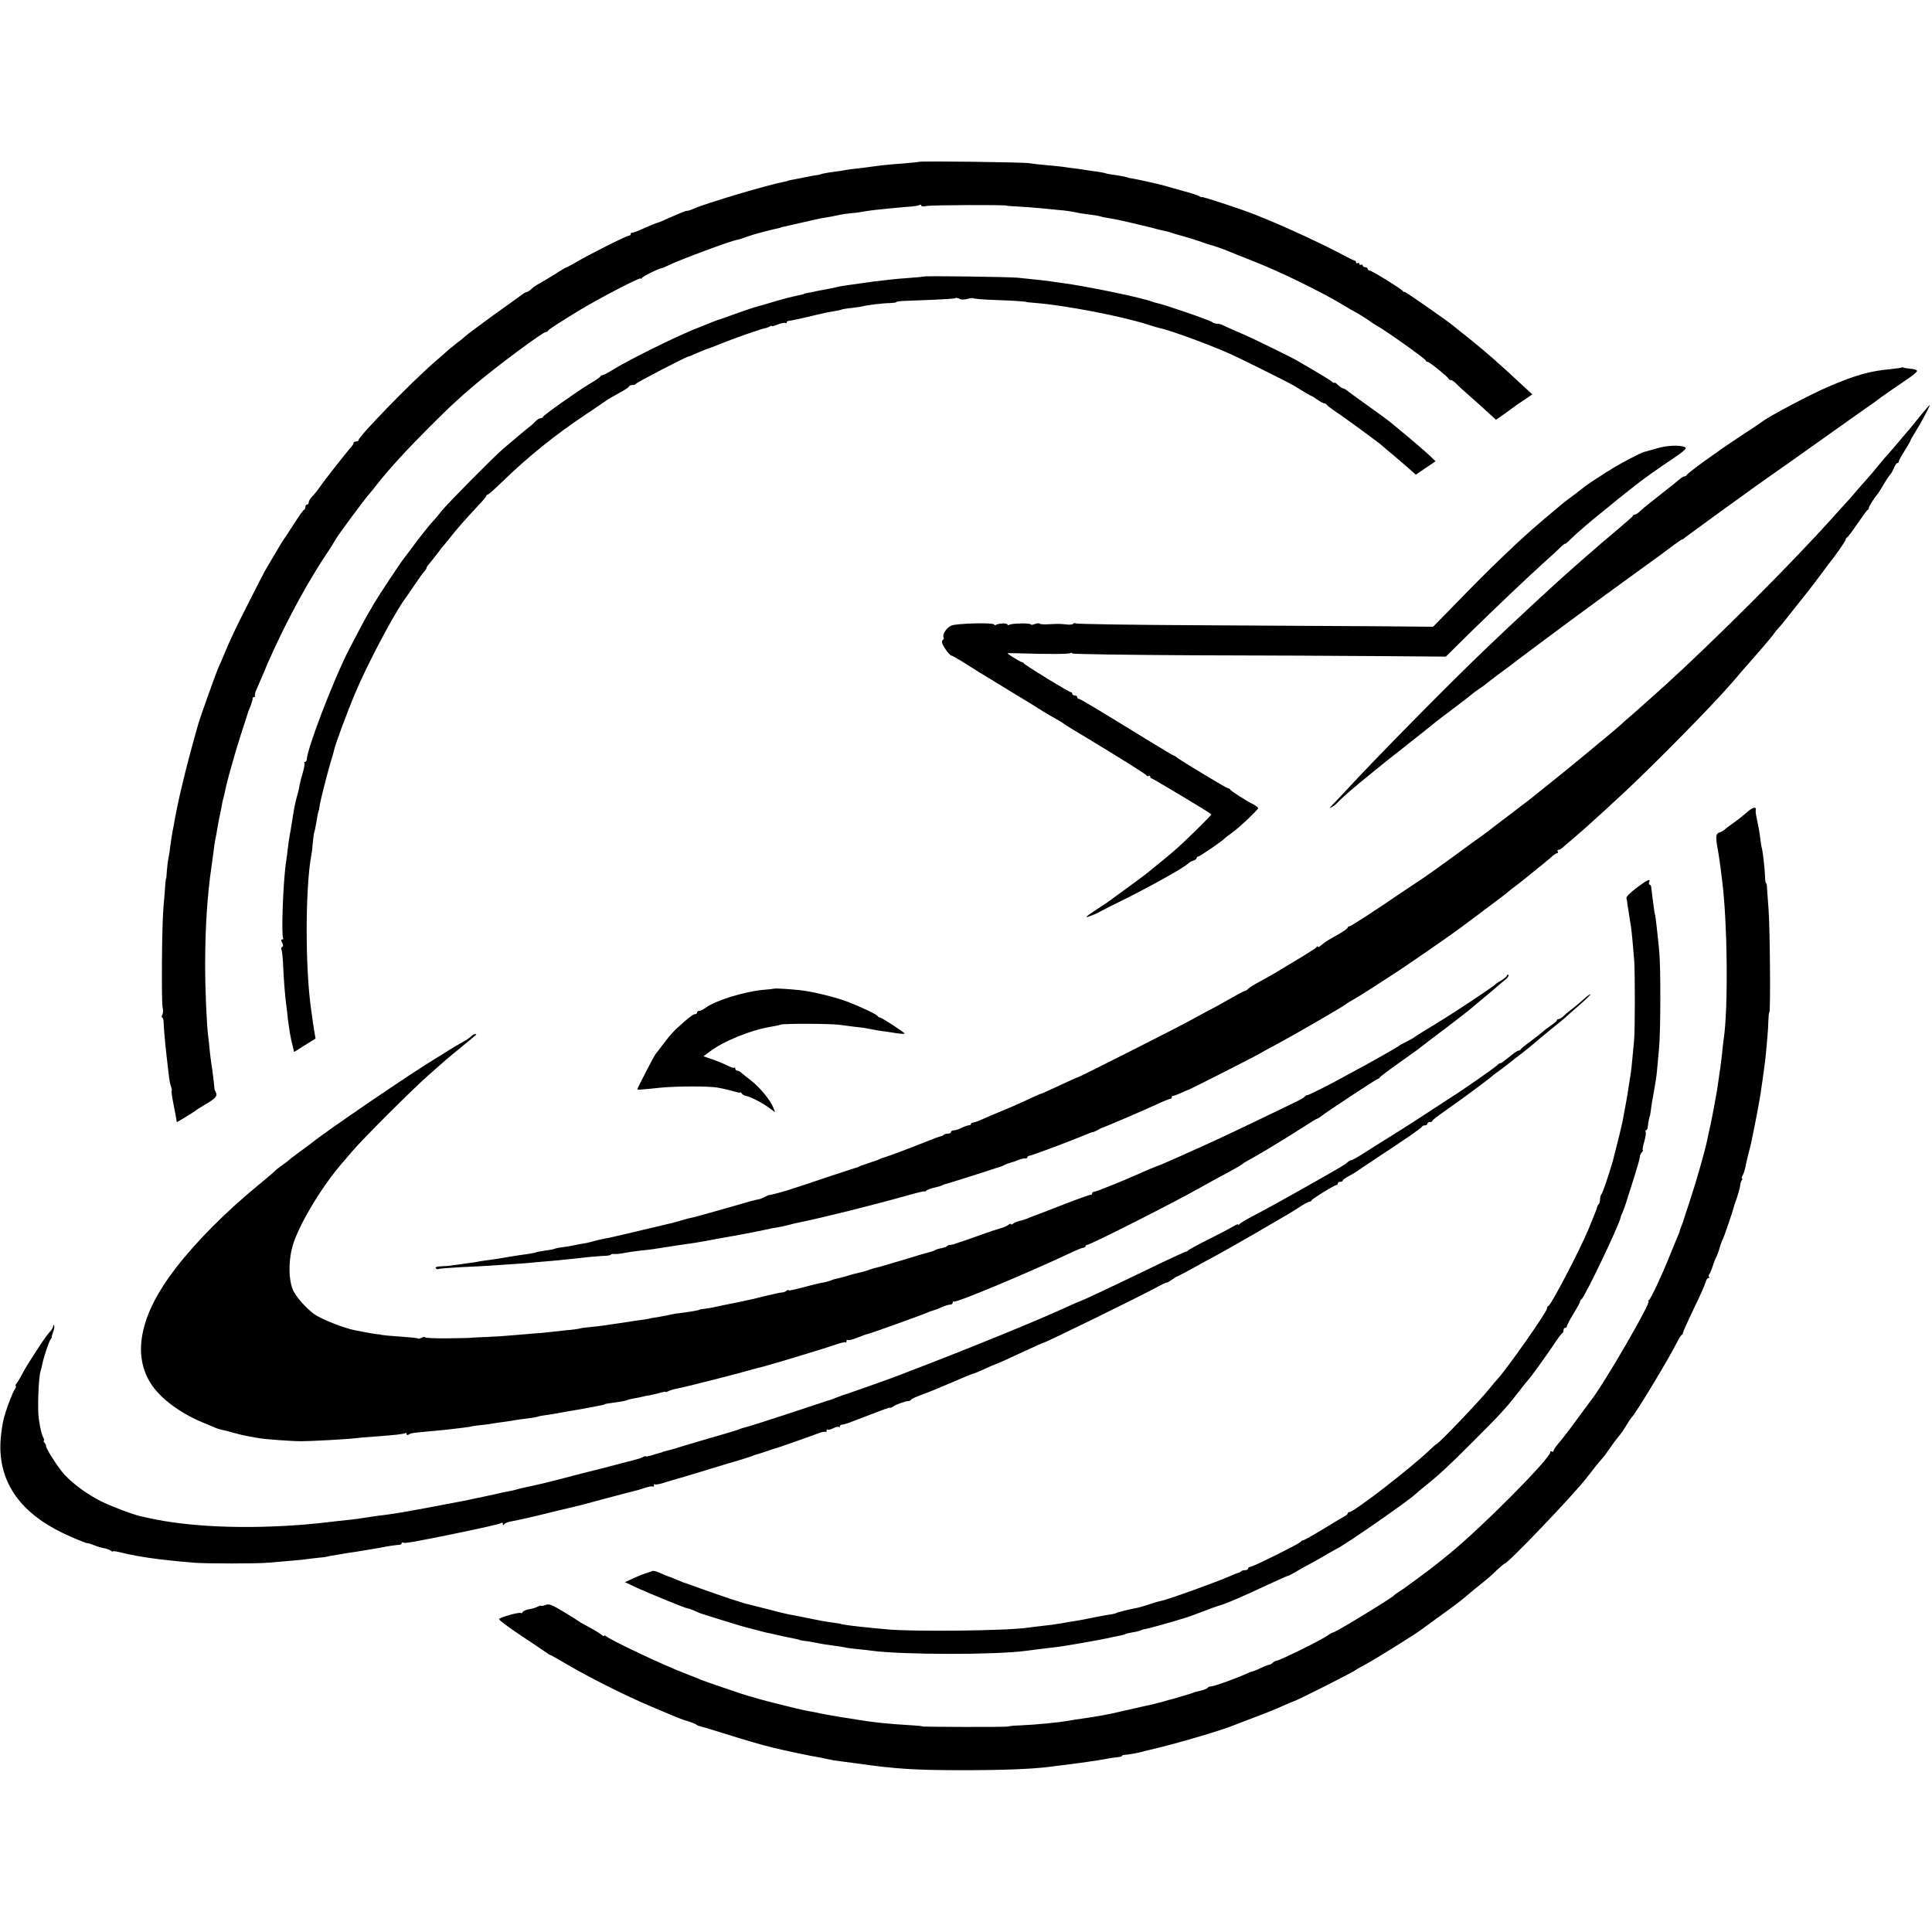 <?xml version="1.0" standalone="no"?>
<!DOCTYPE svg PUBLIC "-//W3C//DTD SVG 20010904//EN"
 "http://www.w3.org/TR/2001/REC-SVG-20010904/DTD/svg10.dtd">
<svg version="1.0" xmlns="http://www.w3.org/2000/svg"
 width="1164pt" height="1164pt" viewBox="0 0 1164 1164"
 preserveAspectRatio="xMidYMid meet">
<g transform="translate(0,1164) scale(0.1,-0.1)"
fill="#000000" stroke="none">
<path d="M5538 10665 c-1 -1 -46 -6 -98 -10 -96 -7 -121 -10 -188 -19 -20 -3
-59 -8 -87 -11 -27 -3 -61 -7 -75 -10 -14 -3 -43 -8 -65 -10 -46 -6 -80 -13
-80 -15 0 -1 -11 -4 -25 -5 -14 -2 -36 -6 -50 -9 -14 -3 -41 -8 -60 -12 -54
-10 -65 -12 -65 -14 0 -1 -9 -3 -20 -5 -97 -18 -474 -130 -542 -161 -17 -8
-36 -14 -42 -14 -10 0 -26 -6 -126 -50 -27 -13 -54 -23 -60 -24 -5 -1 -39 -15
-75 -31 -36 -17 -68 -29 -72 -27 -5 1 -8 -2 -8 -8 0 -5 -5 -10 -11 -10 -14 0
-243 -115 -317 -159 -29 -17 -55 -31 -58 -31 -3 0 -36 -19 -72 -43 -37 -23
-79 -48 -94 -56 -15 -8 -37 -22 -47 -33 -11 -10 -24 -18 -29 -18 -4 0 -17 -7
-27 -15 -11 -8 -88 -64 -171 -123 -83 -60 -160 -118 -171 -128 -11 -10 -32
-28 -47 -38 -14 -11 -37 -29 -50 -40 -12 -12 -54 -48 -92 -81 -138 -120 -454
-445 -454 -467 0 -5 -7 -8 -15 -8 -8 0 -15 -4 -15 -9 0 -5 -6 -16 -13 -23 -21
-22 -162 -201 -187 -238 -13 -19 -34 -46 -47 -59 -13 -13 -23 -30 -23 -37 0
-8 -4 -14 -10 -14 -5 0 -10 -6 -10 -14 0 -8 -4 -16 -9 -18 -4 -1 -31 -39 -59
-83 -28 -44 -55 -84 -59 -90 -5 -5 -31 -48 -58 -95 -28 -46 -54 -92 -60 -102
-5 -9 -51 -97 -100 -195 -81 -160 -102 -203 -152 -323 -8 -19 -18 -44 -24 -55
-16 -35 -110 -298 -124 -345 -76 -269 -123 -463 -149 -617 -4 -18 -9 -48 -12
-65 -3 -18 -7 -46 -9 -63 -1 -16 -6 -46 -10 -65 -4 -19 -8 -55 -10 -80 -1 -25
-3 -45 -5 -45 -1 0 -3 -20 -5 -45 -1 -25 -6 -81 -10 -125 -10 -109 -13 -574
-5 -606 4 -14 3 -33 -2 -42 -5 -10 -5 -17 -1 -17 5 0 9 -15 9 -32 1 -31 10
-138 18 -203 2 -16 7 -59 11 -94 3 -35 10 -74 15 -86 5 -13 7 -25 4 -27 -2 -2
3 -40 12 -84 9 -43 16 -85 17 -91 0 -7 2 -13 3 -13 4 0 109 64 114 70 3 3 26
18 52 33 64 37 80 54 69 75 -5 9 -9 19 -9 22 1 7 -13 120 -17 142 -2 9 -7 48
-11 85 -3 37 -8 79 -10 93 -9 69 -18 283 -18 430 1 231 12 407 39 595 2 17 7
53 11 80 3 28 8 59 10 70 5 26 12 61 19 105 3 19 8 42 10 50 2 8 7 31 10 50 3
19 8 43 11 52 3 9 7 26 9 37 3 12 7 30 9 41 13 56 60 221 93 322 20 62 38 115
38 118 1 3 8 21 16 40 7 19 12 38 11 43 -1 4 3 7 9 7 5 0 8 4 5 8 -2 4 1 21 9
37 7 17 20 46 28 65 106 258 247 529 385 739 32 47 59 91 61 96 8 19 187 261
211 285 3 3 23 28 44 55 75 95 181 210 316 345 130 129 166 163 277 257 132
111 404 313 422 313 5 0 11 3 13 8 2 6 65 47 183 119 114 70 375 206 375 195
0 -4 4 -2 8 4 7 10 97 55 117 58 6 1 26 9 45 19 82 38 370 145 410 152 8 1 24
6 35 10 50 18 74 25 135 41 36 9 72 18 80 19 8 2 15 4 15 5 0 1 9 3 21 5 11 3
59 13 106 24 47 11 100 23 117 26 62 10 87 15 111 21 14 3 43 7 65 9 22 2 56
6 75 10 19 3 51 8 70 10 91 10 168 17 211 20 27 2 53 6 59 10 5 3 10 2 10 -3
0 -6 14 -7 33 -3 26 6 482 8 482 2 0 -1 36 -4 80 -6 44 -3 103 -7 130 -10 28
-3 73 -7 102 -10 49 -4 75 -8 132 -20 12 -2 42 -6 65 -9 23 -3 49 -7 57 -10 7
-3 32 -8 54 -11 22 -3 78 -15 125 -26 47 -11 92 -22 100 -24 8 -1 33 -8 55
-14 22 -6 49 -12 60 -14 11 -2 27 -7 35 -10 8 -3 42 -13 75 -22 33 -9 80 -24
105 -33 25 -9 47 -17 50 -17 10 -1 85 -27 115 -40 17 -7 68 -28 115 -46 182
-70 441 -196 590 -287 19 -12 42 -25 50 -29 17 -8 92 -55 100 -63 3 -3 18 -12
35 -22 56 -31 295 -201 295 -210 0 -4 5 -8 11 -8 11 0 121 -89 127 -102 2 -5
8 -8 14 -8 6 0 18 -8 27 -17 9 -10 45 -44 81 -75 36 -31 87 -77 114 -102 l49
-45 46 32 c25 18 48 34 51 37 3 3 31 23 63 44 l59 40 -64 59 c-126 118 -215
196 -308 271 -52 42 -100 79 -105 84 -41 34 -289 206 -293 204 -3 -2 -8 0 -11
5 -10 14 -186 123 -199 123 -7 0 -12 5 -12 10 0 6 -7 10 -15 10 -8 0 -15 5
-15 11 0 5 -4 7 -10 4 -5 -3 -10 -1 -10 5 0 6 -4 8 -10 5 -5 -3 -10 -1 -10 4
0 6 -4 11 -8 11 -4 0 -48 21 -97 48 -115 60 -303 147 -425 197 -25 10 -59 24
-76 31 -56 24 -324 113 -324 107 0 -3 -6 -1 -12 4 -7 5 -51 20 -98 32 -47 13
-96 27 -110 31 -27 9 -173 41 -205 46 -11 1 -20 3 -20 4 0 2 -36 10 -80 16
-22 3 -46 7 -54 10 -8 3 -30 7 -50 10 -20 2 -52 7 -71 10 -19 3 -51 8 -70 10
-19 2 -48 6 -65 9 -16 2 -61 7 -100 10 -38 3 -86 9 -105 12 -38 6 -656 14
-662 8z"/>
<path d="M5567 9974 c-1 -1 -39 -5 -83 -8 -45 -3 -101 -8 -125 -11 -66 -7
-142 -17 -159 -20 -8 -1 -40 -6 -70 -10 -53 -7 -64 -9 -112 -20 -13 -3 -38 -8
-57 -11 -18 -3 -43 -8 -55 -11 -11 -3 -30 -6 -41 -8 -11 -2 -20 -4 -20 -5 0
-2 -19 -7 -60 -15 -16 -3 -61 -15 -100 -26 -38 -12 -92 -27 -120 -35 -27 -7
-88 -28 -135 -45 -47 -17 -89 -32 -95 -34 -12 -2 -17 -5 -155 -60 -120 -49
-385 -180 -478 -237 -34 -21 -66 -38 -71 -38 -5 0 -11 -3 -13 -7 -1 -5 -32
-26 -68 -47 -83 -51 -274 -186 -278 -197 -2 -5 -9 -9 -16 -9 -6 0 -19 -8 -28
-17 -9 -10 -23 -22 -30 -28 -19 -14 -126 -104 -168 -140 -63 -55 -335 -330
-370 -374 -19 -25 -42 -52 -50 -60 -21 -21 -84 -101 -131 -165 -21 -28 -42
-55 -46 -61 -19 -23 -152 -224 -179 -270 -16 -27 -33 -58 -39 -67 -11 -18
-101 -188 -121 -228 -94 -190 -242 -577 -246 -647 -1 -7 -5 -13 -10 -13 -5 0
-7 -4 -4 -8 3 -5 -2 -31 -10 -58 -8 -27 -17 -62 -20 -79 -2 -16 -9 -43 -14
-60 -8 -27 -16 -64 -25 -120 -13 -81 -16 -102 -20 -120 -2 -11 -7 -42 -10 -70
-3 -27 -8 -66 -11 -85 -18 -115 -30 -442 -18 -462 3 -4 0 -8 -6 -8 -7 0 -8 -6
0 -19 7 -14 7 -22 0 -26 -6 -4 -8 -11 -4 -16 3 -5 8 -49 10 -97 4 -93 11 -175
18 -232 3 -19 7 -57 10 -85 10 -77 16 -116 28 -161 l10 -42 65 41 64 40 -7 41
c-4 23 -8 52 -10 66 -2 14 -6 43 -9 65 -37 249 -36 738 1 935 3 14 7 49 9 78
3 30 7 57 9 61 2 3 7 27 11 51 8 50 13 75 15 75 1 0 3 11 5 25 4 32 40 175 66
264 12 38 22 76 24 85 6 29 82 234 125 335 72 173 240 489 302 571 5 6 29 42
55 80 26 39 53 76 60 83 7 7 13 17 13 21 0 4 8 16 18 27 9 10 30 37 47 59 16
22 34 45 40 51 5 6 24 28 40 49 33 43 95 113 167 190 26 27 48 53 48 58 0 4 4
7 8 7 5 0 42 33 83 73 160 155 318 283 511 412 62 42 118 79 124 84 6 5 38 23
72 42 34 18 62 36 62 41 0 4 9 8 19 8 11 0 21 4 23 8 3 8 301 162 313 163 3 0
26 9 52 21 27 12 53 22 58 24 6 1 48 17 95 36 76 31 239 88 265 92 6 1 16 5
23 9 6 5 12 6 12 2 0 -3 16 2 36 10 20 8 40 12 45 9 5 -3 9 -1 9 4 0 5 6 9 13
9 6 0 55 10 107 22 111 27 124 29 170 37 19 3 37 7 40 9 3 2 33 7 65 10 33 4
62 9 65 10 9 5 121 19 162 19 21 1 38 3 38 6 0 3 21 6 48 7 26 1 105 4 176 7
70 3 131 7 133 10 3 3 13 1 23 -4 10 -6 30 -6 48 -1 17 5 33 7 36 4 3 -3 58
-8 123 -10 113 -4 198 -9 198 -13 0 0 23 -3 50 -5 176 -13 530 -81 685 -132
25 -8 54 -17 64 -19 58 -11 283 -93 416 -151 60 -26 363 -177 395 -196 82 -51
101 -61 105 -62 3 0 19 -10 37 -23 17 -12 36 -22 41 -22 6 0 12 -3 14 -7 2 -5
23 -21 48 -38 52 -34 269 -193 286 -209 6 -6 33 -29 60 -51 26 -22 70 -59 96
-82 l48 -43 60 41 59 40 -29 28 c-34 32 -116 103 -180 155 -25 21 -54 45 -65
54 -11 9 -69 52 -130 95 -60 43 -118 85 -128 93 -9 8 -21 14 -25 14 -5 0 -18
9 -30 20 -12 12 -22 18 -22 14 0 -4 -8 0 -17 8 -10 8 -58 38 -108 67 -49 28
-97 56 -105 61 -24 15 -261 131 -310 152 -25 11 -61 26 -80 35 -19 8 -43 19
-52 24 -10 5 -26 9 -36 9 -10 0 -22 4 -28 9 -9 10 -291 107 -329 114 -11 2
-27 7 -35 10 -61 24 -391 92 -540 112 -25 3 -56 8 -70 10 -25 4 -91 11 -200
22 -57 5 -558 12 -563 7z"/>
<path d="M11459 9426 c-2 -2 -33 -6 -69 -10 -123 -11 -214 -37 -370 -104 -103
-43 -366 -182 -404 -213 -6 -5 -67 -46 -136 -91 -130 -85 -313 -218 -318 -230
-2 -5 -8 -8 -14 -8 -5 0 -15 -6 -22 -12 -8 -7 -60 -49 -116 -93 -57 -44 -114
-90 -126 -102 -13 -13 -27 -23 -33 -23 -5 0 -11 -3 -13 -8 -1 -4 -46 -43 -98
-87 -52 -43 -131 -111 -175 -150 -44 -38 -85 -74 -91 -80 -85 -73 -371 -338
-528 -489 -217 -207 -657 -654 -834 -846 -33 -36 -71 -76 -84 -89 -20 -20 -20
-22 -3 -13 11 6 27 19 36 29 18 21 110 101 194 168 33 27 74 60 91 74 18 14
44 35 58 46 15 11 32 25 39 30 6 6 55 44 107 85 52 41 97 77 100 80 3 3 50 39
105 80 55 41 106 81 114 88 8 7 26 21 40 30 14 9 33 22 41 29 19 16 121 93
152 115 12 9 32 24 43 33 17 13 254 190 310 231 11 8 101 74 200 147 100 72
225 164 278 202 54 39 120 87 147 108 26 20 51 37 55 37 3 0 12 6 19 13 8 6
80 59 160 117 81 58 175 126 209 151 34 25 94 68 133 95 39 27 170 119 290
205 121 86 251 178 289 205 39 27 75 52 80 57 12 10 120 85 187 130 26 18 48
37 48 42 0 6 -16 12 -37 13 -20 2 -39 5 -43 7 -4 3 -9 3 -11 1z"/>
<path d="M11564 9128 c-32 -40 -60 -75 -63 -78 -4 -3 -30 -34 -60 -70 -30 -36
-62 -72 -70 -81 -9 -9 -32 -36 -51 -60 -19 -24 -51 -62 -71 -84 -20 -22 -49
-55 -65 -74 -16 -19 -42 -49 -59 -67 -16 -18 -59 -65 -95 -105 -236 -263 -698
-725 -996 -996 -97 -87 -137 -123 -194 -173 -35 -30 -74 -64 -85 -75 -12 -11
-57 -49 -101 -85 -43 -35 -81 -67 -84 -70 -3 -3 -75 -62 -160 -131 -85 -68
-160 -128 -167 -134 -6 -5 -22 -18 -35 -28 -13 -9 -36 -28 -53 -40 -16 -13
-64 -49 -105 -80 -41 -31 -80 -61 -87 -67 -7 -5 -27 -20 -45 -33 -18 -12 -76
-54 -128 -93 -87 -64 -188 -136 -245 -174 -13 -8 -110 -73 -216 -145 -107 -71
-197 -129 -201 -127 -5 1 -8 -2 -8 -6 0 -5 -23 -22 -51 -38 -28 -16 -59 -34
-70 -40 -10 -6 -28 -19 -39 -29 -11 -10 -20 -14 -20 -9 0 5 -4 4 -8 -2 -6 -9
-72 -50 -262 -163 -19 -11 -57 -32 -84 -47 -27 -14 -56 -32 -64 -40 -7 -8 -17
-14 -21 -14 -5 0 -48 -23 -97 -51 -49 -28 -98 -55 -109 -60 -11 -5 -56 -30
-100 -54 -79 -45 -691 -354 -700 -355 -3 0 -53 -22 -112 -50 -58 -27 -109 -50
-112 -50 -3 0 -28 -11 -56 -24 -63 -30 -122 -56 -205 -90 -36 -15 -81 -34
-100 -43 -19 -9 -41 -16 -47 -16 -7 0 -13 -4 -13 -9 0 -4 -6 -8 -14 -8 -7 0
-27 -7 -42 -15 -16 -8 -37 -15 -46 -15 -10 0 -18 -4 -18 -10 0 -5 -8 -10 -18
-10 -10 0 -22 -3 -26 -7 -3 -4 -12 -8 -19 -9 -7 -1 -48 -17 -92 -34 -88 -36
-234 -90 -250 -94 -5 -1 -14 -4 -20 -7 -5 -4 -35 -14 -65 -24 -30 -10 -59 -20
-65 -24 -5 -3 -14 -6 -20 -7 -5 -1 -86 -28 -180 -59 -93 -32 -174 -58 -180
-60 -5 -1 -17 -5 -25 -8 -25 -10 -129 -38 -132 -36 -2 1 -14 -4 -28 -11 -14
-8 -32 -15 -40 -16 -22 -3 -39 -8 -212 -58 -87 -25 -168 -47 -180 -50 -13 -2
-48 -11 -78 -20 -30 -9 -56 -16 -57 -16 -2 0 -4 0 -5 -1 -2 0 -10 -2 -18 -4
-8 -2 -91 -22 -185 -44 -93 -22 -183 -43 -200 -45 -16 -3 -45 -10 -63 -15 -18
-5 -36 -10 -40 -10 -9 -1 -71 -12 -97 -18 -11 -2 -34 -6 -52 -8 -18 -2 -36 -6
-40 -8 -4 -3 -30 -8 -57 -11 -27 -4 -52 -9 -56 -11 -3 -2 -26 -6 -50 -10 -25
-3 -70 -10 -100 -15 -96 -16 -114 -19 -155 -24 -22 -3 -49 -7 -60 -10 -11 -2
-49 -7 -85 -12 -36 -4 -68 -9 -72 -10 -5 -1 -26 -2 -49 -3 -24 -1 -38 -5 -34
-11 4 -6 10 -8 14 -6 4 3 68 8 142 12 74 3 152 7 174 9 185 12 235 16 270 20
22 2 69 6 105 9 73 7 125 12 220 23 36 3 80 7 98 7 17 1 32 4 32 7 0 3 10 5
22 4 13 -1 39 2 58 6 19 4 62 10 95 14 33 3 71 8 85 10 60 9 116 18 135 21 11
2 38 6 60 9 22 2 76 11 120 19 44 9 118 22 165 30 108 20 134 25 190 37 25 6
57 12 72 14 15 2 44 8 65 14 21 6 49 12 63 15 152 31 448 105 658 164 56 16
102 27 102 24 0 -2 6 0 13 6 6 5 28 13 47 17 19 4 40 10 45 13 6 4 15 7 20 8
8 1 267 83 310 98 6 2 15 4 20 6 6 1 18 6 28 12 10 5 26 11 35 13 9 2 31 9 47
16 17 7 36 11 43 10 6 -1 12 2 12 7 0 5 6 9 13 9 11 0 258 93 342 128 22 10
40 16 40 14 0 -1 11 4 25 11 14 8 27 15 30 15 14 4 246 103 328 141 41 19 78
34 83 34 5 0 9 4 9 10 0 5 3 9 8 8 4 -1 25 7 47 17 22 10 42 19 45 19 10 3
415 208 425 216 6 4 53 30 106 58 103 55 397 225 415 240 5 5 30 20 55 34 24
14 73 44 109 68 36 23 92 60 125 81 33 22 69 45 80 53 11 8 58 40 105 72 71
49 176 122 215 151 6 5 73 55 150 112 77 57 142 107 145 111 3 3 23 19 45 35
22 17 42 32 45 35 3 3 39 32 80 65 41 33 84 68 94 78 11 9 24 17 28 17 5 0 6
5 3 10 -3 6 -1 10 5 10 6 0 17 6 24 13 7 6 35 31 63 54 27 24 61 53 75 65 102
92 136 123 237 217 180 168 511 504 632 642 12 13 42 48 67 78 69 78 72 82
132 151 30 35 61 72 69 84 8 12 18 23 21 26 6 4 66 79 193 240 7 9 32 42 57
75 24 33 48 65 52 70 41 50 108 146 108 154 0 5 4 11 8 13 5 2 33 39 63 83 30
44 57 82 62 83 4 2 7 8 7 13 0 9 37 67 50 79 3 3 19 28 35 55 16 28 34 55 40
62 7 6 18 25 25 42 7 17 16 31 21 31 5 0 9 4 9 10 0 5 16 34 35 64 19 30 35
58 35 61 0 3 12 24 27 48 34 54 95 167 89 167 -2 0 -30 -33 -62 -72z"/>
<path d="M9980 8938 c-36 -10 -69 -20 -75 -21 -22 -6 -133 -64 -185 -96 -64
-39 -163 -104 -170 -111 -3 -3 -32 -25 -65 -50 -33 -24 -68 -51 -78 -60 -159
-132 -237 -201 -365 -325 -96 -92 -154 -151 -339 -341 l-69 -70 -349 3 c-193
1 -674 4 -1071 6 -397 2 -726 7 -732 11 -6 3 -13 3 -16 -2 -3 -5 -22 -7 -43
-4 -42 4 -39 4 -105 1 -26 -2 -50 0 -54 3 -3 4 -17 3 -30 -2 -13 -5 -24 -6
-24 -2 0 9 -114 7 -129 -2 -6 -4 -11 -3 -11 1 0 10 -53 9 -69 -2 -6 -3 -11 -2
-11 2 0 13 -224 8 -258 -6 -29 -12 -57 -55 -47 -71 3 -5 1 -11 -4 -15 -6 -3
-7 -14 -3 -24 10 -25 45 -71 55 -71 4 0 34 -17 66 -37 33 -21 79 -50 102 -64
24 -15 94 -57 154 -94 61 -37 119 -73 130 -79 11 -6 39 -24 63 -39 24 -16 58
-36 76 -47 18 -10 44 -24 57 -32 13 -7 26 -16 29 -19 3 -3 52 -34 110 -68 231
-139 385 -236 388 -243 2 -5 8 -6 13 -2 5 3 9 0 9 -5 0 -6 4 -11 9 -11 6 0
344 -202 359 -216 5 -3 -163 -168 -224 -220 -45 -39 -78 -65 -165 -136 -19
-15 -74 -56 -124 -92 -49 -36 -94 -69 -100 -73 -5 -5 -44 -30 -85 -57 -41 -26
-64 -45 -50 -41 30 9 60 22 80 34 8 5 69 36 135 68 165 82 365 193 393 220 6
6 21 15 32 18 11 3 20 11 20 16 0 5 5 9 10 9 9 0 147 95 160 110 3 3 20 17 39
30 42 29 161 141 161 151 0 4 -12 14 -27 22 -47 23 -138 82 -141 90 -2 4 -7 7
-12 7 -8 0 -256 149 -302 181 -14 11 -28 19 -31 19 -2 0 -69 40 -149 89 -301
185 -410 251 -419 251 -5 0 -9 5 -9 10 0 6 -7 10 -15 10 -8 0 -15 5 -15 10 0
6 -4 10 -9 10 -11 0 -274 161 -282 173 -3 5 -9 8 -13 8 -5 -1 -86 49 -86 53 0
1 30 1 68 0 181 -6 302 -5 311 1 6 3 11 3 11 -2 0 -4 330 -9 733 -11 402 -1
909 -3 1125 -5 l393 -3 158 156 c159 155 339 326 440 417 30 26 69 63 88 81
18 18 33 30 33 26 0 -3 15 9 33 28 38 37 127 114 202 173 28 22 52 42 55 45 4
4 95 77 155 123 47 36 115 84 197 139 77 52 94 68 80 74 -34 14 -108 11 -172
-8z"/>
<path d="M10524 6745 c-22 -19 -57 -47 -79 -62 -22 -16 -46 -33 -53 -40 -6 -6
-21 -15 -32 -18 -23 -7 -25 -26 -10 -106 5 -30 12 -74 15 -99 3 -25 8 -61 10
-80 33 -253 38 -777 10 -960 -2 -14 -7 -54 -10 -90 -4 -36 -9 -72 -10 -81 -2
-9 -6 -40 -10 -69 -4 -29 -9 -62 -11 -74 -2 -12 -7 -36 -10 -55 -3 -18 -8 -43
-10 -55 -2 -11 -6 -32 -9 -46 -3 -14 -7 -36 -10 -50 -10 -44 -15 -65 -19 -87
-12 -61 -71 -267 -103 -362 -19 -58 -36 -110 -38 -116 -1 -5 -7 -23 -13 -38
-7 -16 -12 -31 -12 -34 0 -3 -6 -19 -14 -36 -7 -18 -28 -68 -46 -112 -48 -120
-113 -259 -125 -267 -5 -4 -7 -8 -3 -8 20 0 -268 -498 -345 -595 -4 -5 -37
-50 -74 -100 -64 -88 -94 -126 -133 -173 -11 -13 -20 -28 -20 -33 0 -6 -4 -7
-10 -4 -5 3 -10 2 -10 -4 0 -38 -404 -445 -600 -606 -25 -20 -54 -44 -65 -53
-34 -29 -208 -158 -240 -178 -16 -10 -32 -21 -35 -25 -12 -16 -360 -228 -370
-225 -3 0 -18 -8 -35 -20 -37 -26 -278 -145 -299 -148 -9 -1 -22 -8 -28 -14
-7 -7 -17 -12 -22 -12 -6 -1 -29 -9 -51 -20 -22 -11 -44 -19 -48 -20 -5 0 -23
-7 -40 -15 -61 -28 -192 -75 -209 -75 -9 0 -19 -4 -22 -9 -3 -4 -20 -12 -38
-16 -36 -8 -45 -11 -53 -15 -3 -1 -8 -3 -12 -4 -5 -2 -28 -8 -53 -16 -25 -7
-49 -14 -55 -16 -5 -1 -35 -9 -65 -18 -30 -8 -66 -17 -80 -20 -14 -2 -72 -16
-130 -29 -58 -14 -125 -28 -150 -32 -25 -4 -54 -9 -65 -11 -11 -2 -38 -6 -60
-9 -22 -3 -51 -7 -65 -10 -63 -12 -206 -26 -301 -30 -37 -1 -70 -4 -75 -7 -9
-4 -519 -3 -519 1 0 2 -25 4 -55 6 -145 8 -246 19 -340 35 -30 5 -73 12 -95
15 -43 7 -111 19 -160 30 -16 3 -39 7 -50 9 -33 6 -237 57 -275 68 -42 13 -64
19 -67 19 -6 0 -270 90 -288 98 -11 5 -58 24 -105 42 -128 49 -434 194 -467
220 -7 6 -13 8 -13 4 0 -5 -8 -1 -17 7 -10 8 -43 28 -73 44 -30 16 -57 31 -60
34 -3 3 -44 29 -92 58 -75 45 -90 51 -112 42 -14 -5 -26 -7 -26 -4 0 2 -8 0
-19 -5 -10 -6 -33 -13 -52 -16 -18 -3 -37 -11 -41 -18 -4 -7 -8 -9 -8 -6 0 11
-131 -25 -133 -36 -1 -6 61 -52 138 -103 77 -51 145 -97 152 -102 7 -6 14 -10
17 -10 2 0 49 -26 103 -58 131 -77 349 -187 503 -252 182 -77 181 -77 225 -90
22 -7 45 -16 50 -20 6 -5 12 -8 15 -8 3 0 70 -20 150 -45 138 -43 222 -68 300
-87 56 -14 232 -51 265 -56 17 -3 41 -7 55 -11 14 -3 34 -7 45 -9 25 -3 88
-12 135 -18 243 -34 348 -41 645 -41 248 0 416 7 525 21 19 3 51 7 70 9 44 5
102 13 151 20 21 3 51 8 66 10 15 2 41 7 58 10 16 3 42 7 57 8 15 1 28 5 28 8
0 3 6 6 13 6 18 0 89 13 109 19 9 3 25 7 35 9 155 35 442 119 528 155 11 4 65
25 120 46 55 20 128 50 163 66 34 15 64 28 66 28 11 0 366 179 376 190 3 3 30
18 60 34 50 26 311 189 335 209 6 4 51 37 100 73 100 72 138 101 167 126 10 9
38 31 60 50 73 58 89 72 129 111 22 20 42 37 45 37 18 0 400 399 484 505 18
22 44 55 58 74 15 18 35 43 46 55 10 11 32 41 49 66 17 25 36 50 42 57 23 27
32 40 55 78 13 22 27 42 30 45 21 17 224 353 275 455 11 22 23 42 28 43 4 2 7
8 7 13 0 5 29 69 64 143 36 73 68 145 72 160 3 14 11 26 17 26 6 0 7 3 4 7 -4
3 -3 11 2 17 5 6 14 29 21 51 7 22 16 45 20 50 3 6 13 30 20 55 7 25 17 50 20
55 6 9 59 164 65 190 1 5 5 17 8 25 14 37 31 96 32 110 0 8 4 21 8 28 5 6 6
12 2 12 -3 0 -1 8 4 18 6 11 12 30 15 43 2 13 11 51 19 84 16 59 20 80 32 140
3 17 10 53 16 81 9 46 13 68 24 131 8 49 25 171 30 213 12 119 18 189 19 237
1 29 3 53 6 53 8 0 4 521 -5 625 -4 50 -8 105 -9 123 0 17 -3 32 -6 32 -3 0
-6 19 -6 43 -2 48 -13 145 -19 167 -3 9 -7 34 -9 55 -5 41 -12 79 -23 130 -4
17 -6 35 -5 42 5 26 -18 21 -54 -12z"/>
<path d="M9860 6291 c-37 -28 -63 -54 -61 -62 2 -8 5 -24 6 -36 2 -13 6 -42
10 -65 4 -24 8 -54 11 -68 5 -34 14 -130 20 -210 5 -80 5 -419 -1 -480 -2 -25
-7 -72 -10 -105 -3 -33 -7 -75 -10 -92 -3 -18 -8 -50 -11 -70 -8 -56 -20 -123
-39 -223 -4 -21 -50 -206 -58 -235 -29 -98 -61 -192 -68 -199 -5 -6 -9 -20 -9
-31 0 -12 -3 -25 -7 -29 -5 -4 -8 -11 -9 -14 -1 -8 -11 -34 -51 -132 -51 -124
-227 -462 -244 -468 -5 -2 -9 -9 -9 -16 0 -21 -241 -363 -297 -424 -7 -7 -29
-33 -50 -59 -63 -78 -307 -333 -318 -333 -2 0 -19 -15 -37 -32 -120 -115 -461
-378 -488 -378 -6 0 -10 -3 -10 -8 0 -4 -8 -12 -19 -17 -10 -6 -69 -40 -130
-78 -61 -37 -115 -67 -120 -67 -5 0 -11 -4 -13 -8 -4 -10 -289 -152 -305 -152
-7 0 -13 -4 -13 -10 0 -5 -8 -10 -18 -10 -10 0 -22 -3 -26 -8 -4 -4 -11 -7
-14 -8 -4 0 -25 -8 -47 -18 -87 -38 -377 -143 -423 -152 -13 -2 -44 -12 -69
-20 -25 -9 -55 -17 -67 -20 -46 -8 -122 -27 -130 -32 -6 -3 -19 -6 -30 -8 -12
-1 -57 -9 -101 -18 -44 -9 -96 -19 -115 -22 -19 -2 -57 -9 -85 -14 -27 -5 -77
-12 -110 -15 -33 -4 -73 -9 -90 -11 -116 -19 -701 -26 -855 -10 -47 4 -98 9
-115 11 -63 6 -150 17 -155 20 -3 2 -28 6 -57 10 -29 3 -94 15 -145 26 -51 11
-104 21 -118 23 -14 3 -70 16 -125 31 -55 14 -107 27 -115 29 -8 2 -22 5 -30
8 -8 3 -46 15 -85 27 -38 13 -115 39 -170 59 -55 20 -102 37 -105 37 -3 1 -22
9 -44 18 -21 9 -40 17 -43 17 -2 0 -24 9 -49 20 -24 12 -49 18 -54 15 -6 -3
-18 -8 -27 -10 -10 -2 -45 -15 -78 -30 l-60 -27 65 -31 c81 -37 301 -127 312
-127 5 0 25 -7 46 -16 20 -10 42 -18 47 -19 6 -2 57 -18 115 -36 58 -18 110
-34 115 -35 6 -2 35 -10 67 -18 31 -8 67 -18 80 -21 12 -2 43 -9 68 -15 25 -6
59 -13 75 -16 53 -11 60 -12 60 -14 0 -1 11 -3 25 -5 14 -1 50 -7 80 -13 30
-7 78 -14 105 -17 28 -4 57 -8 65 -10 8 -3 40 -7 70 -10 30 -3 71 -7 90 -10
181 -25 747 -26 931 -1 33 5 119 15 169 21 52 5 277 44 350 61 14 3 36 7 49
10 14 3 28 7 32 9 4 3 24 7 45 11 22 3 43 9 49 12 5 3 16 7 25 7 12 1 186 50
245 69 6 2 15 5 20 7 6 1 44 16 85 31 41 16 82 31 90 33 38 9 145 55 300 128
63 29 117 53 120 53 3 0 21 9 40 20 19 12 64 37 100 56 36 20 81 45 100 57 19
11 42 24 50 28 47 20 449 300 480 333 3 3 27 24 54 45 89 72 139 118 291 270
165 165 195 197 275 300 30 39 57 72 60 75 10 8 111 149 155 215 22 33 43 62
48 63 4 2 7 10 7 18 0 8 5 14 10 14 6 0 10 4 10 10 0 5 18 39 40 75 22 36 40
69 40 74 0 5 3 11 8 13 17 7 229 450 236 493 1 5 4 15 7 20 6 9 31 81 34 95 1
3 18 56 38 119 20 63 37 122 37 131 0 9 5 21 12 28 7 7 9 12 6 12 -4 0 0 23 8
50 8 28 12 55 9 60 -3 6 -2 10 2 10 5 0 10 10 11 23 2 24 10 62 12 62 1 0 3
15 6 34 2 19 6 44 8 55 2 12 7 37 10 56 3 19 8 49 11 65 3 17 8 55 10 85 3 30
8 84 11 120 9 94 10 481 1 575 -12 125 -24 230 -27 230 -1 0 -3 14 -5 30 -8
61 -16 120 -17 133 -1 6 -5 12 -9 12 -5 0 -6 7 -3 15 10 24 -7 17 -76 -34z"/>
<path d="M9080 5764 c0 -5 -15 -18 -32 -29 -18 -10 -35 -21 -38 -25 -5 -7 -87
-63 -223 -152 -61 -40 -150 -95 -242 -151 -11 -7 -22 -14 -25 -17 -3 -3 -23
-14 -45 -25 -22 -11 -42 -22 -45 -25 -5 -6 -189 -110 -250 -142 -19 -10 -60
-32 -90 -49 -89 -49 -209 -109 -216 -108 -4 0 -10 -3 -13 -8 -3 -5 -35 -23
-71 -40 -36 -17 -135 -65 -220 -106 -192 -92 -266 -127 -480 -222 -58 -26
-109 -48 -115 -49 -5 -2 -23 -9 -40 -16 -16 -7 -32 -14 -35 -15 -3 -1 -27 -12
-55 -24 -95 -42 -241 -101 -253 -101 -7 0 -12 -5 -12 -10 0 -6 -3 -9 -7 -8 -5
1 -73 -23 -153 -54 -144 -56 -180 -70 -190 -73 -3 -1 -18 -7 -33 -13 -15 -7
-40 -15 -55 -18 -15 -4 -33 -11 -39 -17 -7 -5 -13 -6 -13 -2 0 4 -7 2 -15 -5
-8 -6 -29 -16 -47 -20 -18 -5 -76 -24 -128 -43 -52 -19 -99 -35 -105 -37 -5
-1 -20 -6 -33 -11 -13 -5 -29 -9 -36 -9 -7 0 -16 -3 -20 -7 -3 -4 -13 -8 -21
-10 -34 -7 -41 -9 -51 -15 -6 -4 -21 -9 -35 -12 -13 -3 -85 -24 -159 -47 -74
-22 -144 -43 -155 -45 -11 -2 -31 -8 -45 -13 -21 -8 -54 -17 -95 -26 -5 -2
-30 -8 -55 -16 -25 -7 -51 -14 -58 -15 -8 -1 -21 -6 -30 -10 -9 -3 -26 -8 -37
-10 -18 -2 -66 -14 -182 -44 -18 -4 -33 -6 -33 -3 0 3 -6 1 -12 -4 -7 -6 -20
-10 -28 -10 -8 0 -53 -10 -100 -21 -47 -12 -96 -24 -110 -26 -14 -3 -36 -8
-50 -11 -14 -3 -36 -7 -50 -10 -54 -11 -76 -15 -100 -21 -14 -3 -38 -7 -55 -9
-16 -1 -30 -4 -30 -5 0 -4 -60 -14 -142 -24 -18 -3 -40 -7 -50 -10 -10 -2 -36
-7 -58 -11 -22 -3 -47 -7 -55 -10 -8 -2 -35 -6 -60 -9 -25 -3 -54 -8 -65 -10
-11 -2 -45 -7 -75 -11 -30 -4 -64 -9 -75 -11 -11 -2 -46 -6 -78 -9 -32 -3 -62
-7 -65 -9 -4 -2 -38 -7 -77 -10 -38 -4 -83 -9 -100 -11 -16 -2 -61 -7 -100 -9
-38 -3 -97 -8 -130 -11 -33 -3 -103 -8 -155 -10 -52 -2 -95 -4 -95 -5 0 -1
-62 -2 -138 -3 -75 -1 -137 2 -137 6 0 4 -8 3 -19 -2 -10 -6 -21 -8 -24 -5 -2
3 -42 7 -88 10 -86 6 -130 10 -139 14 -3 1 -8 2 -12 1 -6 0 -57 8 -137 24 -70
13 -211 70 -250 99 -48 37 -102 97 -122 136 -33 64 -33 197 0 293 45 132 178
349 296 484 5 6 32 37 60 70 60 71 367 377 454 453 34 30 72 64 85 75 12 11
42 36 67 57 24 20 64 53 89 73 57 47 55 45 42 45 -6 0 -17 -7 -25 -15 -8 -8
-32 -24 -53 -35 -22 -12 -58 -34 -81 -48 -23 -15 -63 -40 -90 -56 -142 -86
-650 -432 -738 -504 -5 -4 -37 -28 -70 -52 -33 -24 -62 -46 -65 -50 -3 -3 -21
-17 -40 -30 -19 -13 -39 -29 -45 -36 -5 -6 -50 -44 -100 -85 -196 -161 -372
-338 -497 -500 -211 -272 -263 -514 -151 -692 59 -95 190 -190 341 -248 12 -5
32 -14 45 -19 12 -6 33 -12 46 -15 13 -2 47 -11 75 -19 28 -8 67 -17 86 -20
19 -3 45 -8 57 -10 33 -7 201 -19 258 -19 63 0 292 13 325 18 14 2 66 7 115
10 127 9 176 15 186 21 5 3 9 0 9 -6 0 -6 5 -8 12 -3 15 9 14 9 108 18 41 4
89 8 105 10 17 2 53 6 80 9 28 3 63 8 80 11 16 4 47 8 70 10 22 2 51 6 65 9
14 2 45 7 70 10 25 3 56 8 69 11 14 2 47 7 74 10 28 3 53 8 57 10 3 2 24 6 46
9 21 3 48 7 59 9 23 5 100 18 130 23 17 2 110 20 155 29 8 2 15 4 15 5 0 2 12
4 84 14 23 3 46 8 50 11 4 2 23 7 42 10 19 3 41 8 49 10 8 2 29 7 45 9 17 3
45 10 63 15 17 5 32 8 32 5 0 -3 8 0 18 5 9 5 33 12 52 15 29 5 346 85 400
101 8 2 33 9 55 15 22 6 48 13 58 15 9 3 25 7 35 10 53 14 356 106 404 123 31
11 59 18 62 15 3 -4 6 0 6 7 0 7 3 11 6 7 4 -3 23 0 43 8 20 7 45 16 56 21 11
4 25 8 30 9 23 6 332 117 350 126 12 6 27 11 35 13 8 2 32 10 52 20 21 9 44
16 53 16 8 0 15 5 15 12 0 6 3 9 6 6 10 -10 436 168 694 289 41 20 81 36 88
36 6 0 12 4 12 9 0 4 5 8 10 8 19 0 519 253 680 344 92 51 107 60 172 94 35
19 70 39 78 45 15 12 27 19 99 59 46 26 196 118 283 174 37 24 70 44 73 44 3
0 11 5 18 10 24 21 341 230 348 230 4 0 9 3 11 8 2 4 50 41 108 82 58 41 110
78 115 82 6 5 44 34 86 66 119 89 243 185 257 199 7 6 34 29 60 50 25 21 60
50 77 65 16 14 41 35 55 46 14 11 22 24 18 28 -5 4 -8 3 -8 -2z"/>
<path d="M4667 5684 c-1 -1 -33 -5 -71 -8 -116 -11 -288 -65 -345 -108 -13
-10 -30 -18 -37 -18 -8 0 -14 -4 -14 -10 0 -5 -6 -10 -12 -10 -13 0 -47 -27
-117 -92 -18 -17 -52 -57 -74 -87 -23 -31 -44 -58 -47 -61 -7 -7 -110 -206
-110 -212 0 -5 14 -4 140 9 95 9 281 10 340 1 25 -4 66 -13 93 -21 26 -8 47
-12 47 -9 0 4 4 1 8 -5 4 -7 17 -14 27 -16 27 -4 103 -44 142 -74 l33 -24 -11
28 c-16 43 -83 124 -134 163 -25 19 -52 41 -60 48 -7 6 -18 12 -24 12 -6 0
-11 5 -11 12 0 6 -3 9 -6 5 -3 -3 -23 3 -43 14 -20 10 -61 27 -90 37 l-53 18
35 26 c84 65 252 133 377 153 19 3 44 8 54 12 24 7 297 6 351 -1 22 -3 64 -8
93 -12 29 -3 63 -7 75 -10 57 -11 84 -16 107 -18 14 -2 46 -7 73 -11 26 -4 47
-5 47 -2 0 7 -139 97 -149 97 -5 0 -11 4 -13 8 -3 9 -95 53 -172 83 -75 30
-226 67 -302 74 -68 7 -144 11 -147 9z"/>
<path d="M9544 5622 c-16 -15 -45 -39 -64 -54 -19 -14 -45 -35 -57 -47 -12
-12 -27 -21 -33 -21 -5 0 -10 -3 -10 -7 0 -5 -17 -19 -38 -33 -20 -14 -41 -30
-47 -36 -5 -5 -37 -30 -70 -55 -33 -24 -61 -47 -63 -51 -2 -5 -8 -8 -14 -8 -6
0 -32 -18 -59 -41 -27 -22 -49 -38 -49 -35 0 4 -10 -2 -21 -13 -18 -17 -216
-155 -267 -186 -9 -6 -75 -49 -147 -96 -71 -47 -173 -112 -225 -144 -52 -32
-125 -78 -162 -102 -37 -24 -71 -43 -77 -43 -5 0 -16 -6 -23 -13 -7 -7 -33
-24 -58 -38 -25 -14 -63 -36 -85 -49 -206 -117 -337 -190 -435 -241 -36 -19
-68 -38 -72 -44 -4 -5 -8 -7 -8 -2 0 4 -17 -3 -37 -16 -21 -12 -87 -47 -148
-77 -60 -30 -113 -59 -116 -63 -3 -5 -9 -8 -13 -8 -3 1 -75 -32 -159 -72 -222
-108 -474 -227 -481 -227 -2 0 -37 -15 -78 -34 -178 -82 -591 -251 -963 -393
-22 -9 -49 -19 -60 -23 -11 -5 -74 -27 -140 -51 -66 -23 -129 -45 -140 -49
-11 -4 -24 -9 -30 -10 -5 -1 -30 -10 -55 -20 -25 -10 -47 -18 -50 -18 -3 0
-12 -3 -20 -6 -48 -17 -412 -136 -450 -147 -55 -15 -52 -14 -70 -22 -8 -3 -87
-27 -175 -52 -88 -26 -171 -50 -185 -55 -14 -5 -38 -12 -55 -16 -40 -10 -45
-11 -47 -14 -2 -1 -10 -3 -18 -5 -8 -2 -30 -8 -47 -14 -18 -5 -33 -8 -33 -5 0
3 -8 0 -18 -5 -11 -6 -30 -12 -43 -15 -13 -3 -67 -17 -119 -31 -52 -14 -104
-27 -115 -30 -11 -2 -72 -18 -135 -34 -63 -17 -115 -30 -115 -30 0 0 -7 -2
-15 -4 -15 -4 -93 -23 -138 -32 -49 -11 -64 -14 -80 -19 -9 -3 -30 -8 -47 -11
-16 -2 -41 -8 -55 -11 -14 -3 -56 -13 -95 -21 -38 -8 -79 -16 -90 -19 -11 -2
-31 -6 -45 -9 -32 -6 -225 -43 -265 -50 -16 -2 -41 -7 -55 -10 -22 -4 -48 -9
-125 -20 -11 -1 -43 -6 -70 -9 -28 -4 -61 -9 -75 -11 -14 -3 -45 -7 -70 -10
-25 -3 -63 -7 -85 -9 -111 -13 -146 -17 -210 -22 -359 -28 -692 -13 -933 41
-12 3 -31 7 -42 9 -49 11 -181 61 -243 92 -78 39 -165 102 -218 159 -36 38
-116 163 -112 175 1 3 -3 11 -9 18 -6 6 -7 12 -4 12 4 0 2 8 -3 19 -10 17 -18
52 -27 111 -9 56 -2 250 10 287 4 12 8 30 10 40 9 46 40 139 50 152 6 8 10 15
8 15 -2 1 2 14 8 30 6 16 9 34 6 40 -3 7 -5 6 -5 -2 -1 -7 -7 -20 -13 -27 -24
-27 -34 -40 -90 -125 -31 -47 -68 -107 -82 -134 -14 -27 -31 -55 -37 -62 -6
-8 -8 -14 -4 -14 4 0 1 -10 -7 -22 -12 -19 -38 -85 -54 -136 -2 -7 -4 -13 -4
-15 -13 -30 -28 -134 -28 -192 0 -226 126 -401 378 -522 55 -27 142 -62 148
-61 4 1 21 -4 37 -11 17 -7 44 -15 60 -18 17 -3 36 -10 43 -16 6 -5 12 -7 12
-4 0 3 17 1 38 -4 66 -17 163 -34 242 -43 101 -12 158 -17 210 -21 72 -6 381
-6 445 0 120 10 202 17 230 21 17 3 50 6 75 9 25 2 45 5 45 5 0 1 11 3 25 6
14 2 39 6 55 9 17 3 44 8 60 10 29 4 53 8 131 21 20 3 46 8 58 10 31 7 99 17
114 17 6 0 12 4 12 9 0 5 4 7 9 4 9 -6 71 5 306 53 178 37 273 58 284 65 6 4
11 1 11 -6 0 -9 2 -10 8 -1 4 6 21 13 37 16 17 3 41 8 55 11 14 3 34 8 45 10
11 2 79 18 150 36 133 32 152 37 183 44 9 2 78 21 152 41 74 20 146 38 158 41
13 3 42 11 65 19 22 8 44 12 49 9 4 -3 8 0 8 7 0 7 3 10 6 6 3 -3 27 1 52 9
26 8 54 17 63 19 9 2 92 27 185 55 93 29 174 53 179 54 13 3 85 26 105 33 8 4
17 7 20 8 11 2 86 27 100 32 8 3 20 7 26 8 12 3 200 69 255 90 20 8 39 11 43
8 3 -4 6 0 6 7 0 7 3 11 6 7 4 -3 19 0 34 8 15 8 30 11 34 8 3 -4 6 -2 6 4 0
5 6 10 14 10 7 0 38 9 67 21 30 11 91 35 136 52 45 18 84 31 86 29 2 -2 10 1
18 7 15 12 78 34 93 33 5 0 12 3 15 8 3 5 29 17 56 27 28 10 64 24 80 31 102
42 164 69 194 82 18 8 39 16 45 17 6 1 37 14 70 29 32 15 60 27 62 27 4 0 75
32 202 91 46 22 86 39 88 39 12 0 548 263 667 326 42 23 77 40 77 37 0 -2 13
5 29 16 16 12 31 21 34 21 2 0 42 21 88 46 46 26 118 65 159 87 41 22 140 79
220 125 80 47 159 93 175 102 17 9 56 33 87 53 31 21 61 37 67 37 5 0 11 3 13
8 4 10 137 92 149 92 5 0 9 5 9 10 0 6 7 10 15 10 8 0 15 3 15 8 0 4 17 16 38
27 20 11 42 24 47 28 6 5 62 42 125 84 166 109 265 177 268 186 2 4 10 7 18 7
8 0 14 5 14 10 0 6 7 10 15 10 8 0 15 3 15 8 1 4 30 27 66 52 87 60 271 196
288 212 7 7 24 20 36 28 12 8 48 35 79 60 32 25 72 56 90 70 18 14 43 34 55
45 12 11 55 47 96 80 41 33 77 62 80 65 3 3 42 38 88 78 45 39 79 72 74 72 -4
0 -21 -12 -38 -28z"/>
</g>
</svg>
